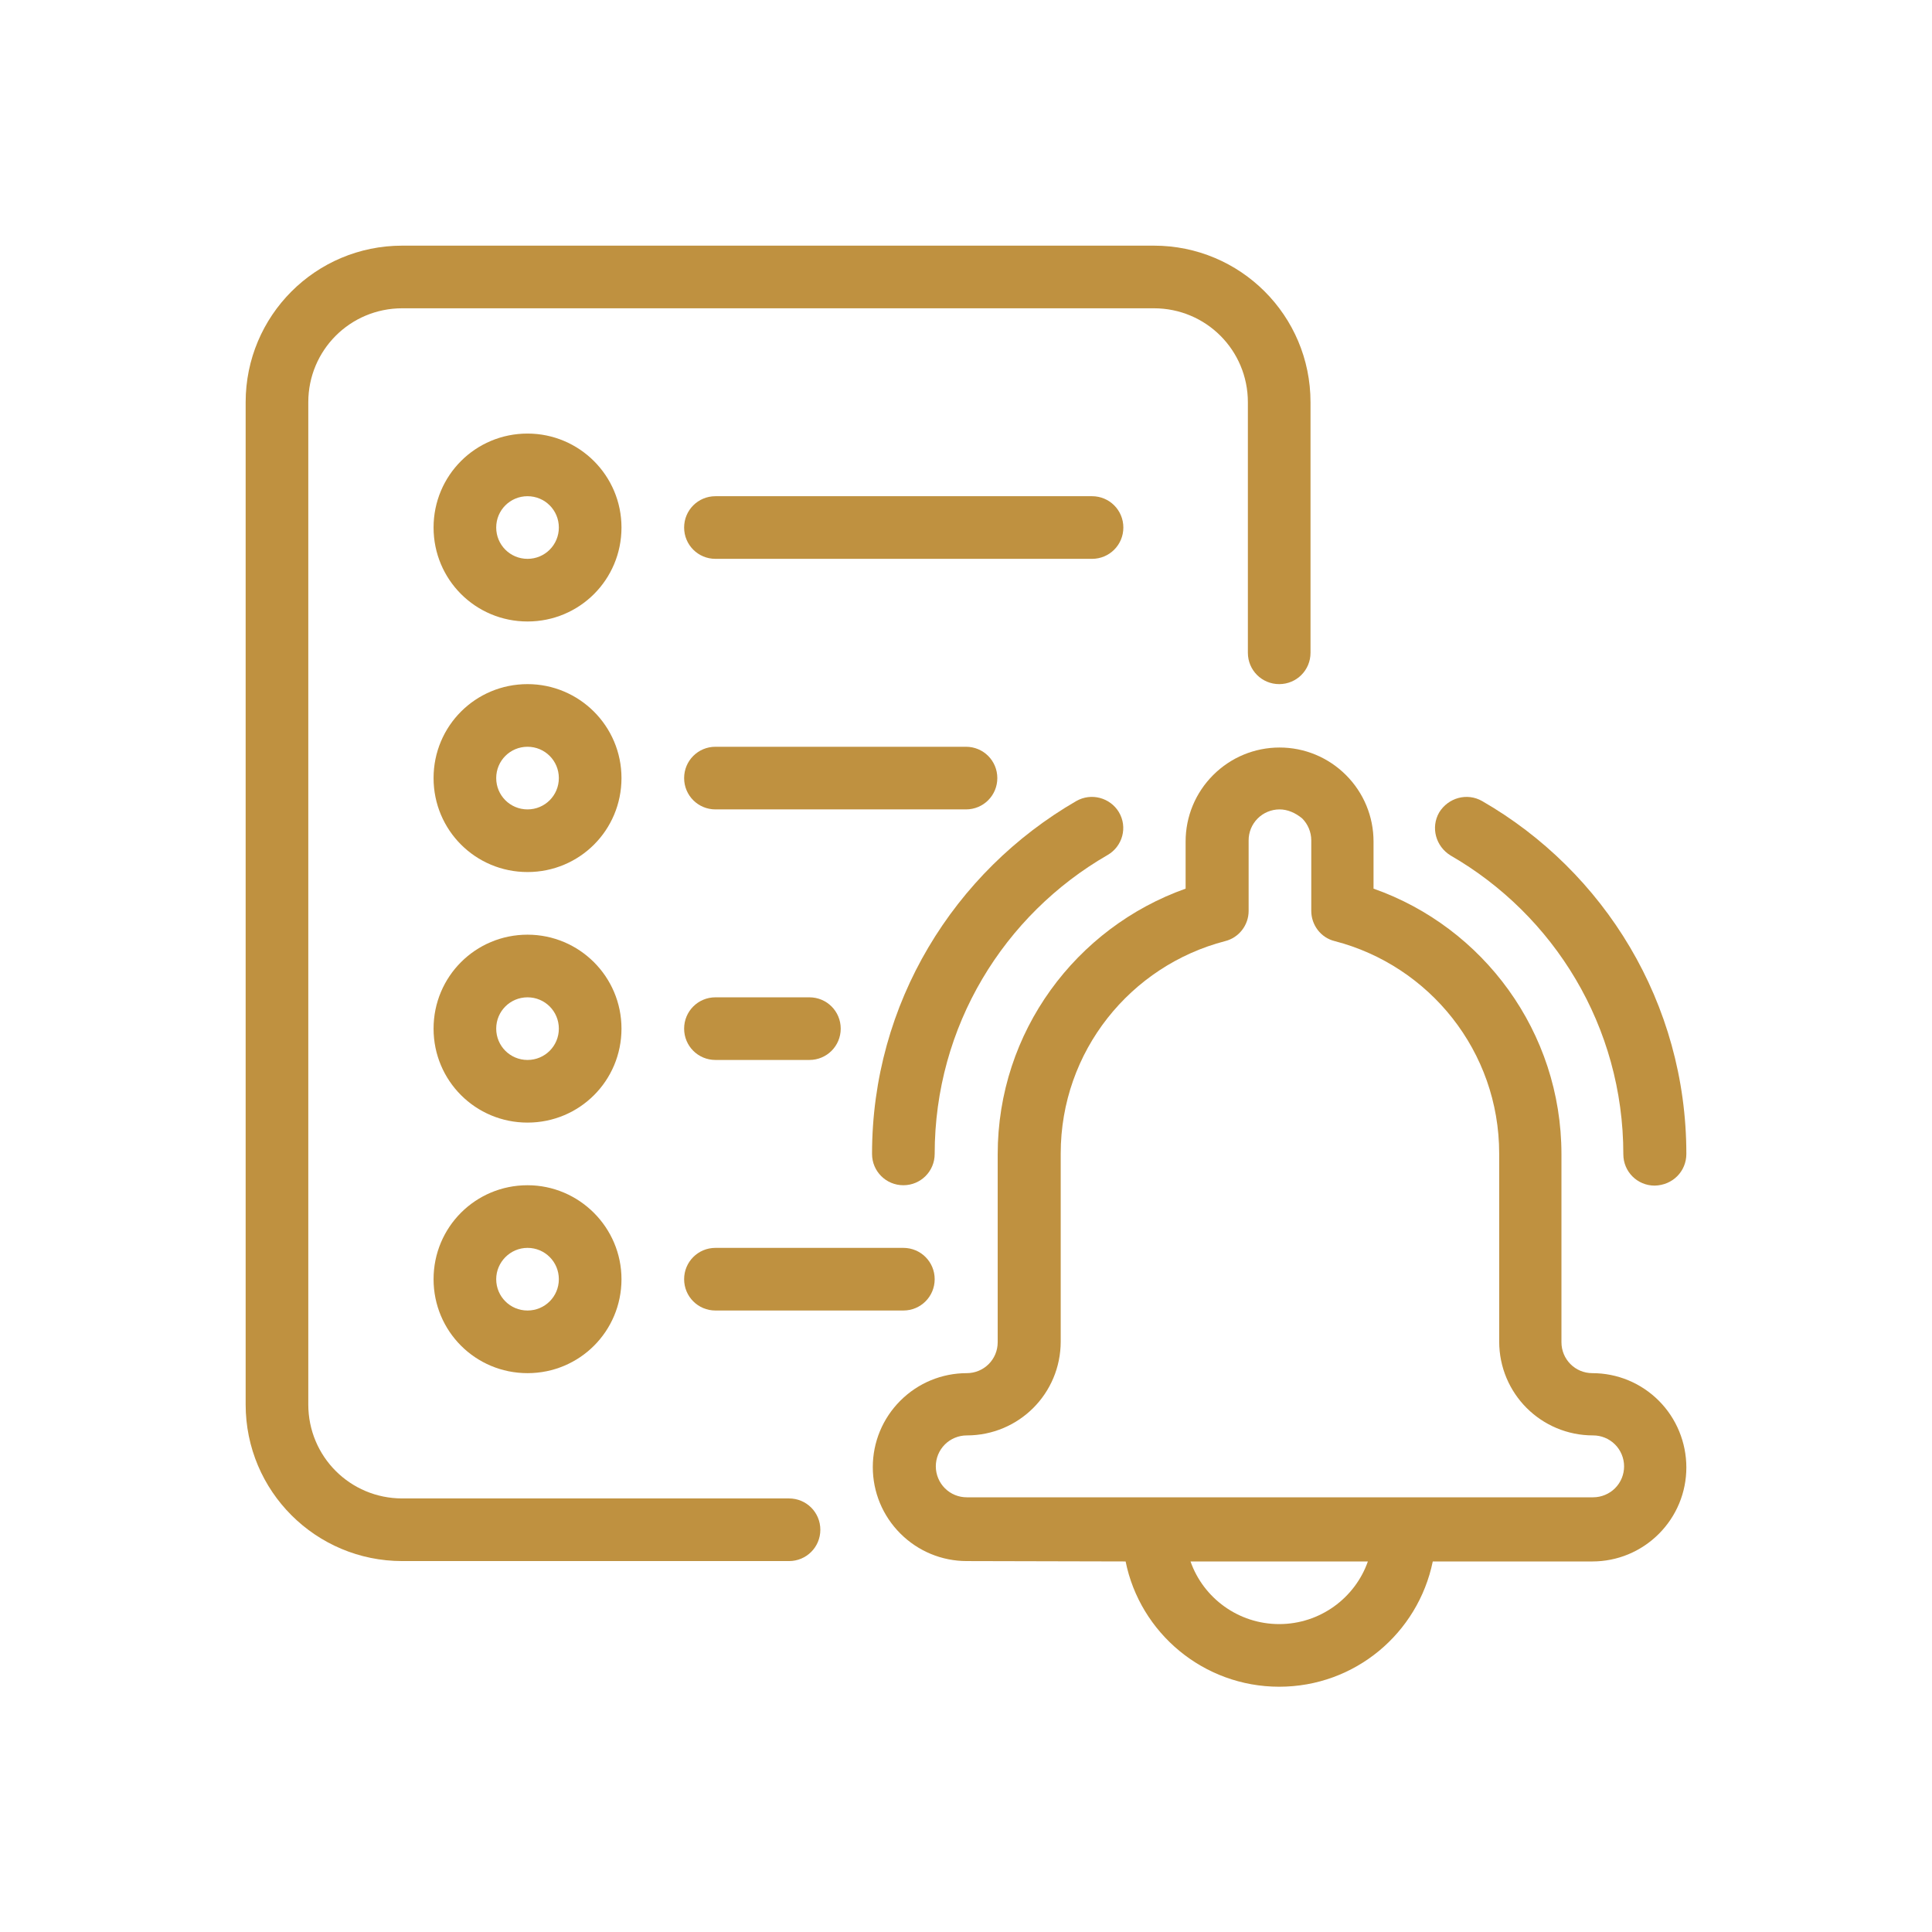 <?xml version="1.0" encoding="utf-8"?>
<!-- Generator: Adobe Illustrator 24.2.0, SVG Export Plug-In . SVG Version: 6.00 Build 0)  -->
<svg version="1.1" id="Layer_1" xmlns="http://www.w3.org/2000/svg" xmlns:xlink="http://www.w3.org/1999/xlink" x="0px" y="0px"
	 viewBox="0 0 512 512" style="enable-background:new 0 0 512 512;" xml:space="preserve">
<style type="text/css">
	.st0{fill-rule:evenodd;clip-rule:evenodd;fill:#BF9140;}
</style>
<g transform="translate(-240 -336)">
	<g id="Icon">
		<path class="st0" d="M538.3,749.8c3.8,18.9,20.6,33.2,40.7,33.2c20.1,0,36.8-14.2,40.7-33.2h42.3c6.6,0,12.9-2.6,17.6-7.3
			c4.7-4.7,7.3-11,7.3-17.6s-2.6-13-7.3-17.7c-4.7-4.7-11-7.3-17.6-7.3l0,0c-4.6,0-8.2-3.7-8.2-8.2c0-24.2,0-49.8,0-49.8
			c0-32.5-20.8-60.2-49.8-70.4v-12.5c0-6.6-2.6-12.9-7.3-17.6c-4.7-4.7-11-7.3-17.6-7.3s-12.9,2.6-17.6,7.3
			c-4.7,4.7-7.3,11-7.3,17.6v12.5c-29,10.3-49.8,37.9-49.8,70.4v49.8c0,4.6-3.7,8.2-8.2,8.2l0,0c-6.6,0-12.9,2.6-17.6,7.3
			c-4.7,4.7-7.3,11-7.3,17.6s2.6,12.9,7.3,17.6c4.7,4.7,11,7.3,17.6,7.3L538.3,749.8L538.3,749.8z M555.5,749.8
			c3.4,9.7,12.7,16.6,23.5,16.6c10.8,0,20.1-6.9,23.5-16.6H555.5z M579.1,550.5c-2.2,0-4.3,0.9-5.8,2.4c-1.6,1.6-2.4,3.7-2.4,5.8
			v18.7c0,3.8-2.6,7.1-6.2,8c-25.1,6.5-43.6,29.2-43.6,56.3v49.8c0,13.8-11.1,24.9-24.9,24.9l0,0c-2.2,0-4.3,0.9-5.8,2.4
			c-1.6,1.6-2.4,3.7-2.4,5.8c0,2.2,0.9,4.3,2.4,5.8c1.6,1.6,3.7,2.4,5.8,2.4h166c2.2,0,4.3-0.9,5.8-2.4c1.6-1.6,2.4-3.7,2.4-5.8
			c0-2.2-0.9-4.3-2.4-5.8c-1.6-1.6-3.7-2.4-5.8-2.4l0,0c-13.8,0-24.9-11.1-24.9-24.9c0-24.2,0-49.8,0-49.8
			c0-27.1-18.5-49.8-43.6-56.3c-3.7-0.9-6.2-4.3-6.2-8v-18.7c0-2.2-0.9-4.3-2.4-5.8C583.3,551.4,581.2,550.5,579.1,550.5z"/>
		<path class="st0" d="M587.3,509v-66.4c0-23-18.6-41.5-41.5-41.5H346.6c-23,0-41.5,18.6-41.5,41.5v265.6c0,23,18.6,41.5,41.5,41.5
			h102.5c4.6,0,8.3-3.7,8.3-8.3s-3.7-8.3-8.3-8.3H346.6c-13.8,0-24.9-11.1-24.9-24.9V442.6c0-13.8,11.1-24.9,24.9-24.9h199.2
			c13.8,0,24.9,11.1,24.9,24.9V509c0,4.6,3.7,8.3,8.3,8.3C583.6,517.3,587.3,513.6,587.3,509z"/>
		<path class="st0" d="M525.2,548.3c-32.3,18.7-54.1,53.5-54.1,93.5c0,4.6,3.7,8.3,8.3,8.3s8.3-3.7,8.3-8.3
			c0-33.9,18.4-63.4,45.8-79.2c4-2.3,5.4-7.4,3-11.4C534.2,547.4,529.2,546,525.2,548.3L525.2,548.3z"/>
		<path class="st0" d="M686.9,641.8c0-40-21.8-74.9-54.1-93.5c-4-2.3-9-0.9-11.4,3c-2.3,4-0.9,9,3,11.4
			c27.4,15.8,45.8,45.3,45.8,79.2c0,4.6,3.7,8.3,8.3,8.3C683.3,650.1,686.9,646.4,686.9,641.8L686.9,641.8z"/>
		<path class="st0" d="M379.8,450.9c-13.8,0-24.9,11.1-24.9,24.9s11.1,24.9,24.9,24.9s24.9-11.1,24.9-24.9S393.5,450.9,379.8,450.9z
			 M379.8,467.5c4.6,0,8.3,3.7,8.3,8.3c0,4.6-3.7,8.3-8.3,8.3c-4.6,0-8.3-3.7-8.3-8.3S375.2,467.5,379.8,467.5z"/>
		<g transform="translate(0 8)">
			<path class="st0" d="M379.8,509.3c-13.8,0-24.9,11.1-24.9,24.9c0,13.8,11.1,24.9,24.9,24.9s24.9-11.1,24.9-24.9
				C404.7,520.4,393.5,509.3,379.8,509.3z M379.8,525.9c4.6,0,8.3,3.7,8.3,8.3c0,4.6-3.7,8.3-8.3,8.3c-4.6,0-8.3-3.7-8.3-8.3
				C371.5,529.6,375.2,525.9,379.8,525.9z"/>
		</g>
		<g transform="translate(0 16)">
			<path class="st0" d="M379.8,567.7c-13.8,0-24.9,11.1-24.9,24.9c0,13.8,11.1,24.9,24.9,24.9s24.9-11.1,24.9-24.9
				C404.7,578.8,393.5,567.7,379.8,567.7z M379.8,584.3c4.6,0,8.3,3.7,8.3,8.3s-3.7,8.3-8.3,8.3c-4.6,0-8.3-3.7-8.3-8.3
				C371.5,588,375.2,584.3,379.8,584.3z"/>
		</g>
		<g transform="translate(0 24)">
			<path class="st0" d="M379.8,626.1c-13.8,0-24.9,11.1-24.9,24.9c0,13.8,11.1,24.9,24.9,24.9s24.9-11.1,24.9-24.9
				C404.7,637.3,393.5,626.1,379.8,626.1z M379.8,642.7c4.6,0,8.3,3.7,8.3,8.3c0,4.6-3.7,8.3-8.3,8.3c-4.6,0-8.3-3.7-8.3-8.3
				C371.5,646.5,375.2,642.7,379.8,642.7z"/>
		</g>
		<path class="st0" d="M429.6,484.1h99.8c4.6,0,8.3-3.7,8.3-8.3c0-4.6-3.7-8.3-8.3-8.3h-99.8c-4.6,0-8.3,3.7-8.3,8.3
			C421.3,480.4,425,484.1,429.6,484.1z"/>
		<g transform="translate(0 8)">
			<path class="st0" d="M429.6,542.5H496c4.6,0,8.3-3.7,8.3-8.3c0-4.6-3.7-8.3-8.3-8.3h-66.4c-4.6,0-8.3,3.7-8.3,8.3
				C421.3,538.8,425,542.5,429.6,542.5z"/>
		</g>
		<g transform="translate(0 16)">
			<path class="st0" d="M429.6,600.9h24.9c4.6,0,8.3-3.7,8.3-8.3c0-4.6-3.7-8.3-8.3-8.3h-24.9c-4.6,0-8.3,3.7-8.3,8.3
				C421.3,597.2,425,600.9,429.6,600.9z"/>
		</g>
		<g transform="translate(0 24)">
			<path class="st0" d="M429.6,659.3h49.8c4.6,0,8.3-3.7,8.3-8.3s-3.7-8.3-8.3-8.3h-49.8c-4.6,0-8.3,3.7-8.3,8.3
				S425,659.3,429.6,659.3z"/>
		</g>
	</g>
</g>
</svg>
